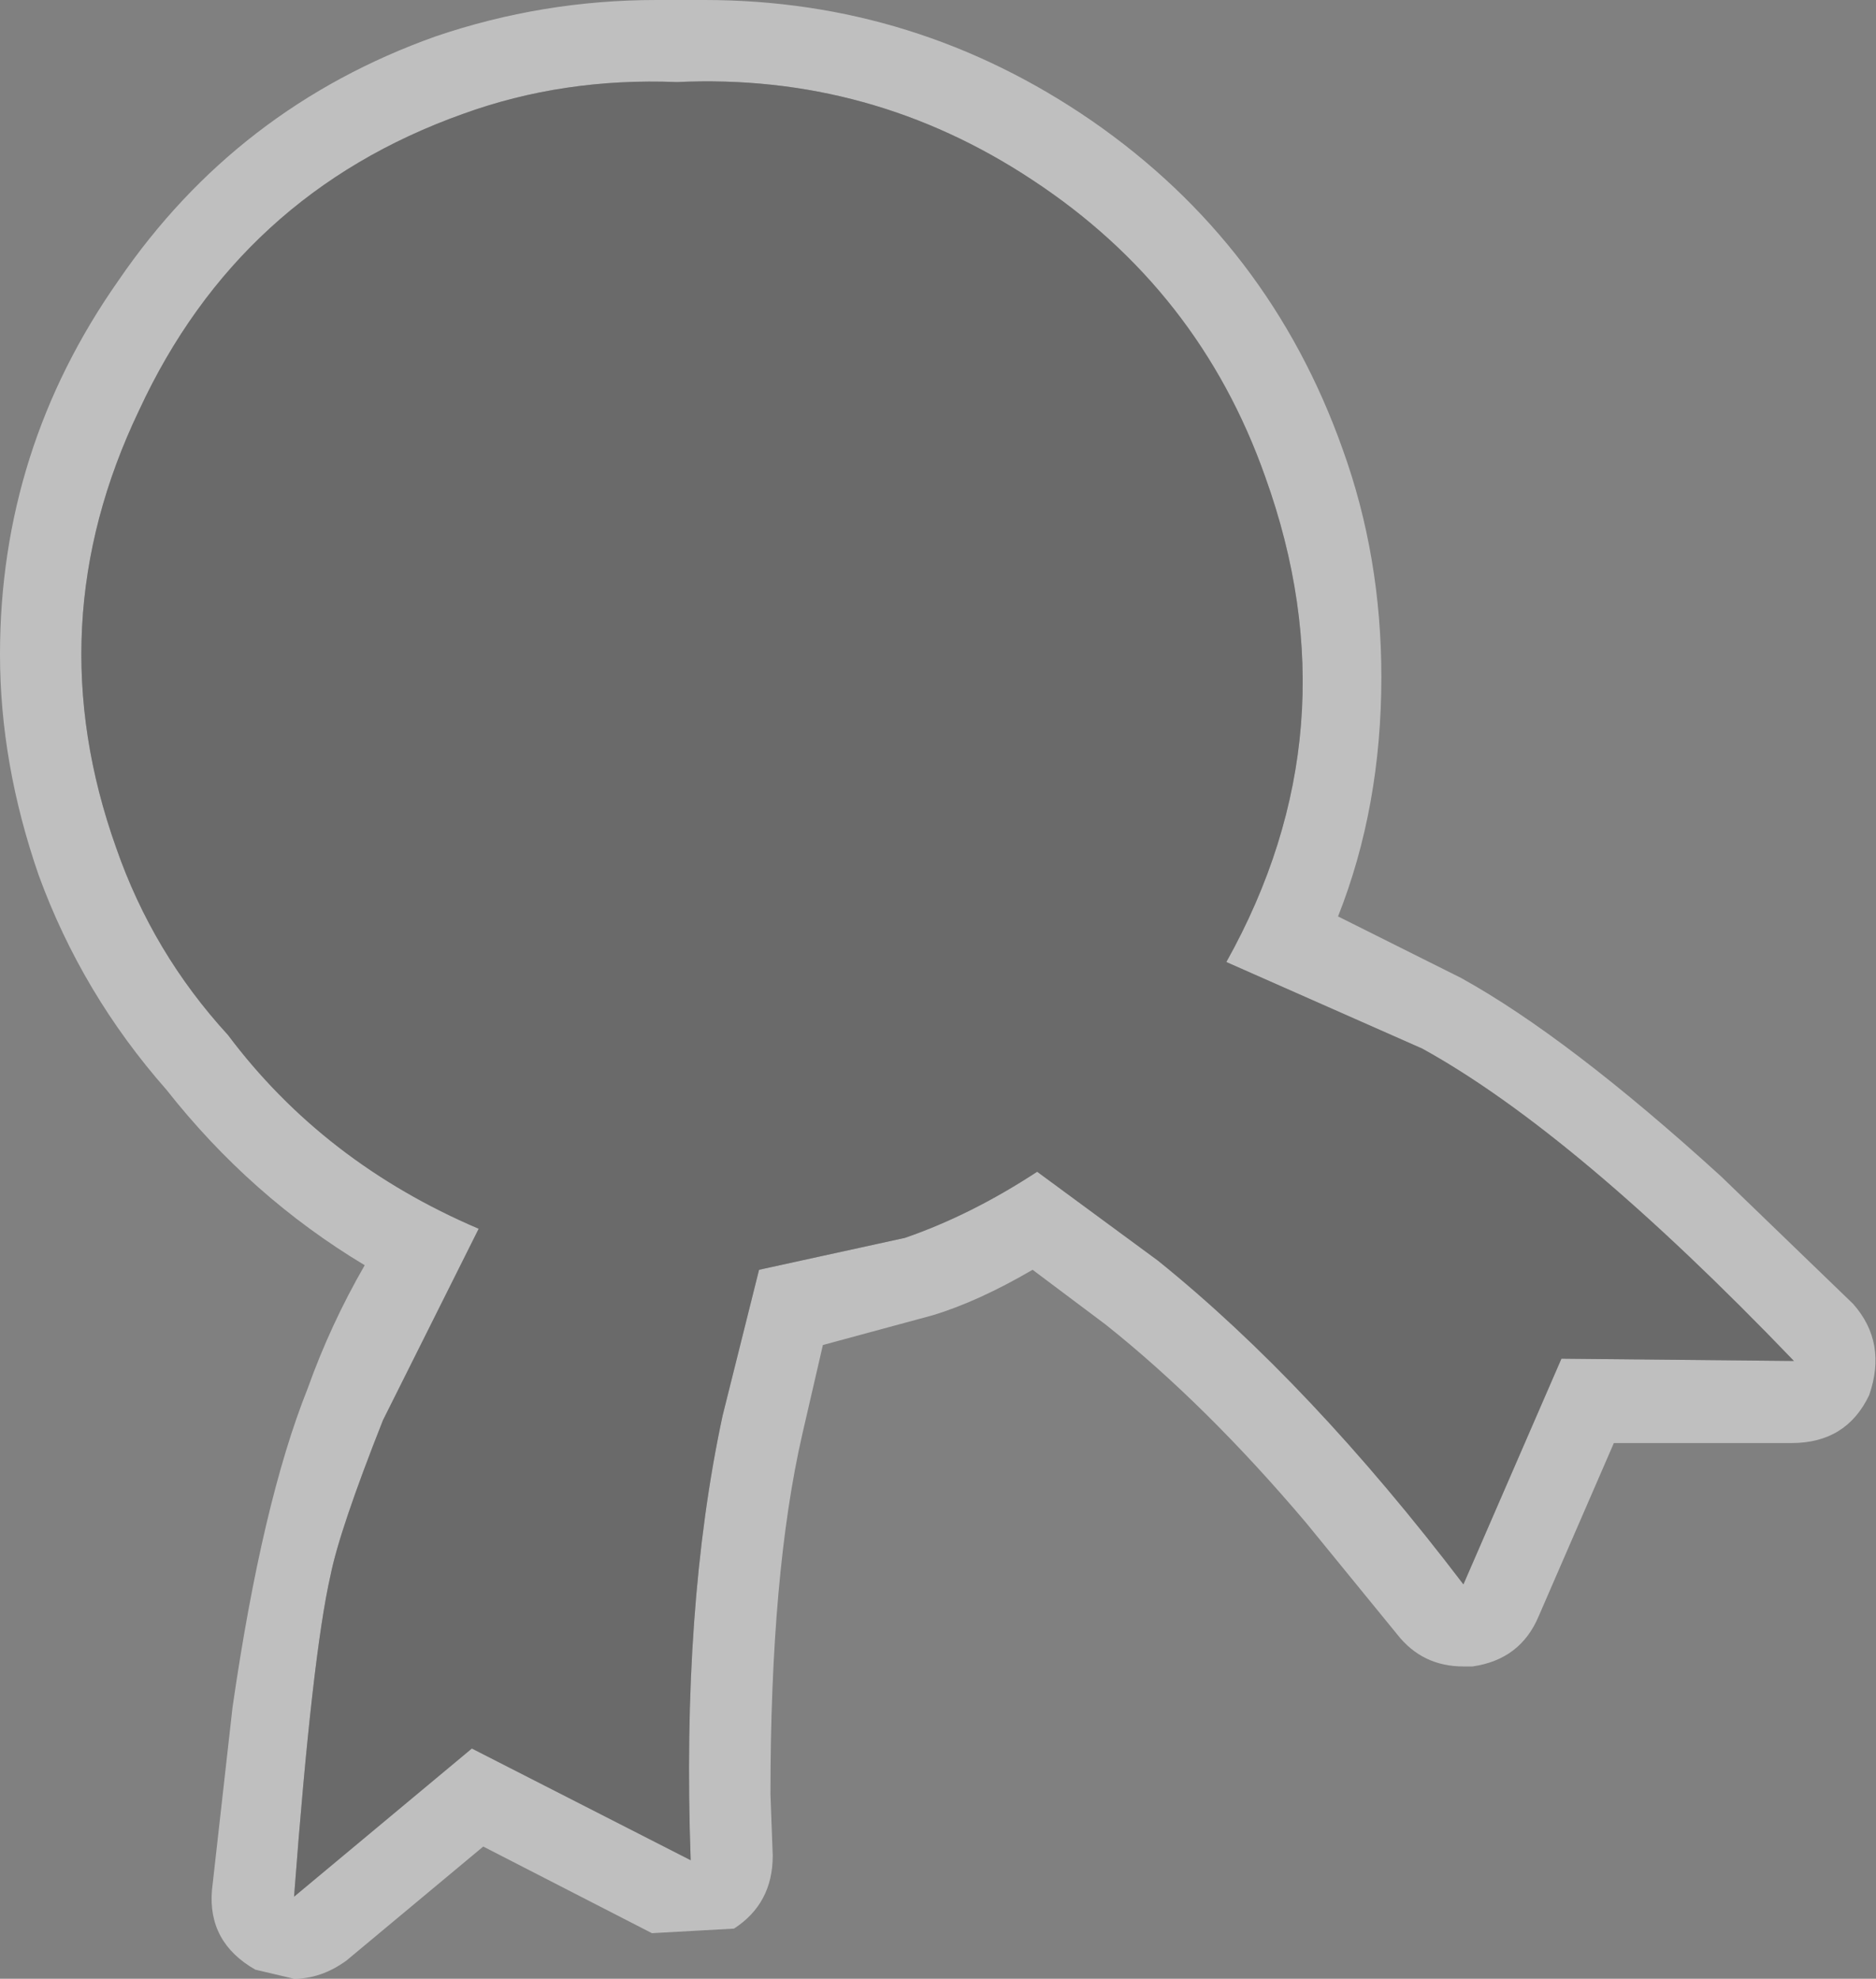 <?xml version="1.0" encoding="UTF-8" standalone="no"?>
<svg xmlns:xlink="http://www.w3.org/1999/xlink" height="43.4px" width="41.15px" xmlns="http://www.w3.org/2000/svg">
  <rect width="100%" height="100%" fill="#808080" stroke="none"/>
  <g transform="matrix(1.0, 0.0, 0.0, 1.0, 0.0, 0.0)">
    <path d="M40.65 28.6 Q41.4 29.45 41.0 30.6 40.5 31.65 39.3 31.65 L35.4 31.65 33.75 35.45 Q33.35 36.4 32.3 36.55 L32.1 36.55 Q31.2 36.55 30.65 35.85 L28.65 33.4 Q26.45 30.8 24.25 29.05 L22.65 27.85 Q21.45 28.55 20.45 28.85 L18.05 29.5 17.6 31.45 Q16.9 34.5 16.9 39.35 L16.95 40.7 Q16.95 41.75 16.1 42.3 L14.3 42.4 10.6 40.5 7.6 43.0 Q7.05 43.4 6.45 43.4 L5.6 43.2 Q4.55 42.6 4.65 41.45 L5.1 37.45 Q5.75 32.95 6.75 30.45 7.25 29.05 8.0 27.75 5.5 26.25 3.65 23.9 1.8 21.8 0.85 19.2 0.0 16.75 0.0 14.35 0.0 9.85 2.6 6.15 5.2 2.35 9.55 0.8 11.9 0.0 14.4 0.0 L15.45 0.0 Q20.1 0.0 23.95 2.65 27.85 5.35 29.45 9.85 30.3 12.2 30.3 14.85 30.3 17.7 29.35 20.1 L32.05 21.45 Q34.4 22.75 37.75 25.8 L40.65 28.6 M22.65 3.95 Q19.1 1.6 14.85 1.8 12.35 1.7 10.15 2.5 5.25 4.25 3.05 9.0 0.8 13.7 2.55 18.6 3.35 20.9 5.0 22.7 7.1 25.5 10.5 26.95 L8.4 31.15 Q7.45 33.55 7.25 34.55 6.85 36.3 6.45 41.6 L10.35 38.35 15.15 40.8 Q14.95 35.25 15.85 31.05 L16.65 27.85 19.85 27.15 Q21.3 26.65 22.75 25.7 L25.4 27.65 Q28.75 30.35 32.1 34.75 L34.25 29.8 39.35 29.85 Q34.55 24.85 31.2 23.0 L26.9 21.1 Q29.75 16.0 27.75 10.45 26.3 6.35 22.65 3.95" fill="#ffffff" fill-opacity="0.498" fill-rule="evenodd" stroke="none"/>
    <path d="M22.65 3.95 Q26.3 6.35 27.75 10.45 29.75 16.0 26.9 21.1 L31.2 23.0 Q34.55 24.85 39.35 29.85 L34.25 29.8 32.1 34.75 Q28.75 30.35 25.4 27.65 L22.75 25.7 Q21.3 26.65 19.85 27.15 L16.65 27.85 15.85 31.05 Q14.95 35.25 15.15 40.8 L10.35 38.35 6.45 41.6 Q6.85 36.3 7.25 34.55 7.45 33.55 8.4 31.15 L10.5 26.95 Q7.1 25.5 5.0 22.7 3.35 20.9 2.55 18.6 0.8 13.7 3.05 9.0 5.25 4.25 10.15 2.5 12.35 1.7 14.85 1.8 19.1 1.6 22.65 3.95" fill="#555555" fill-opacity="0.498" fill-rule="evenodd" stroke="none"/>
  </g>
</svg>
